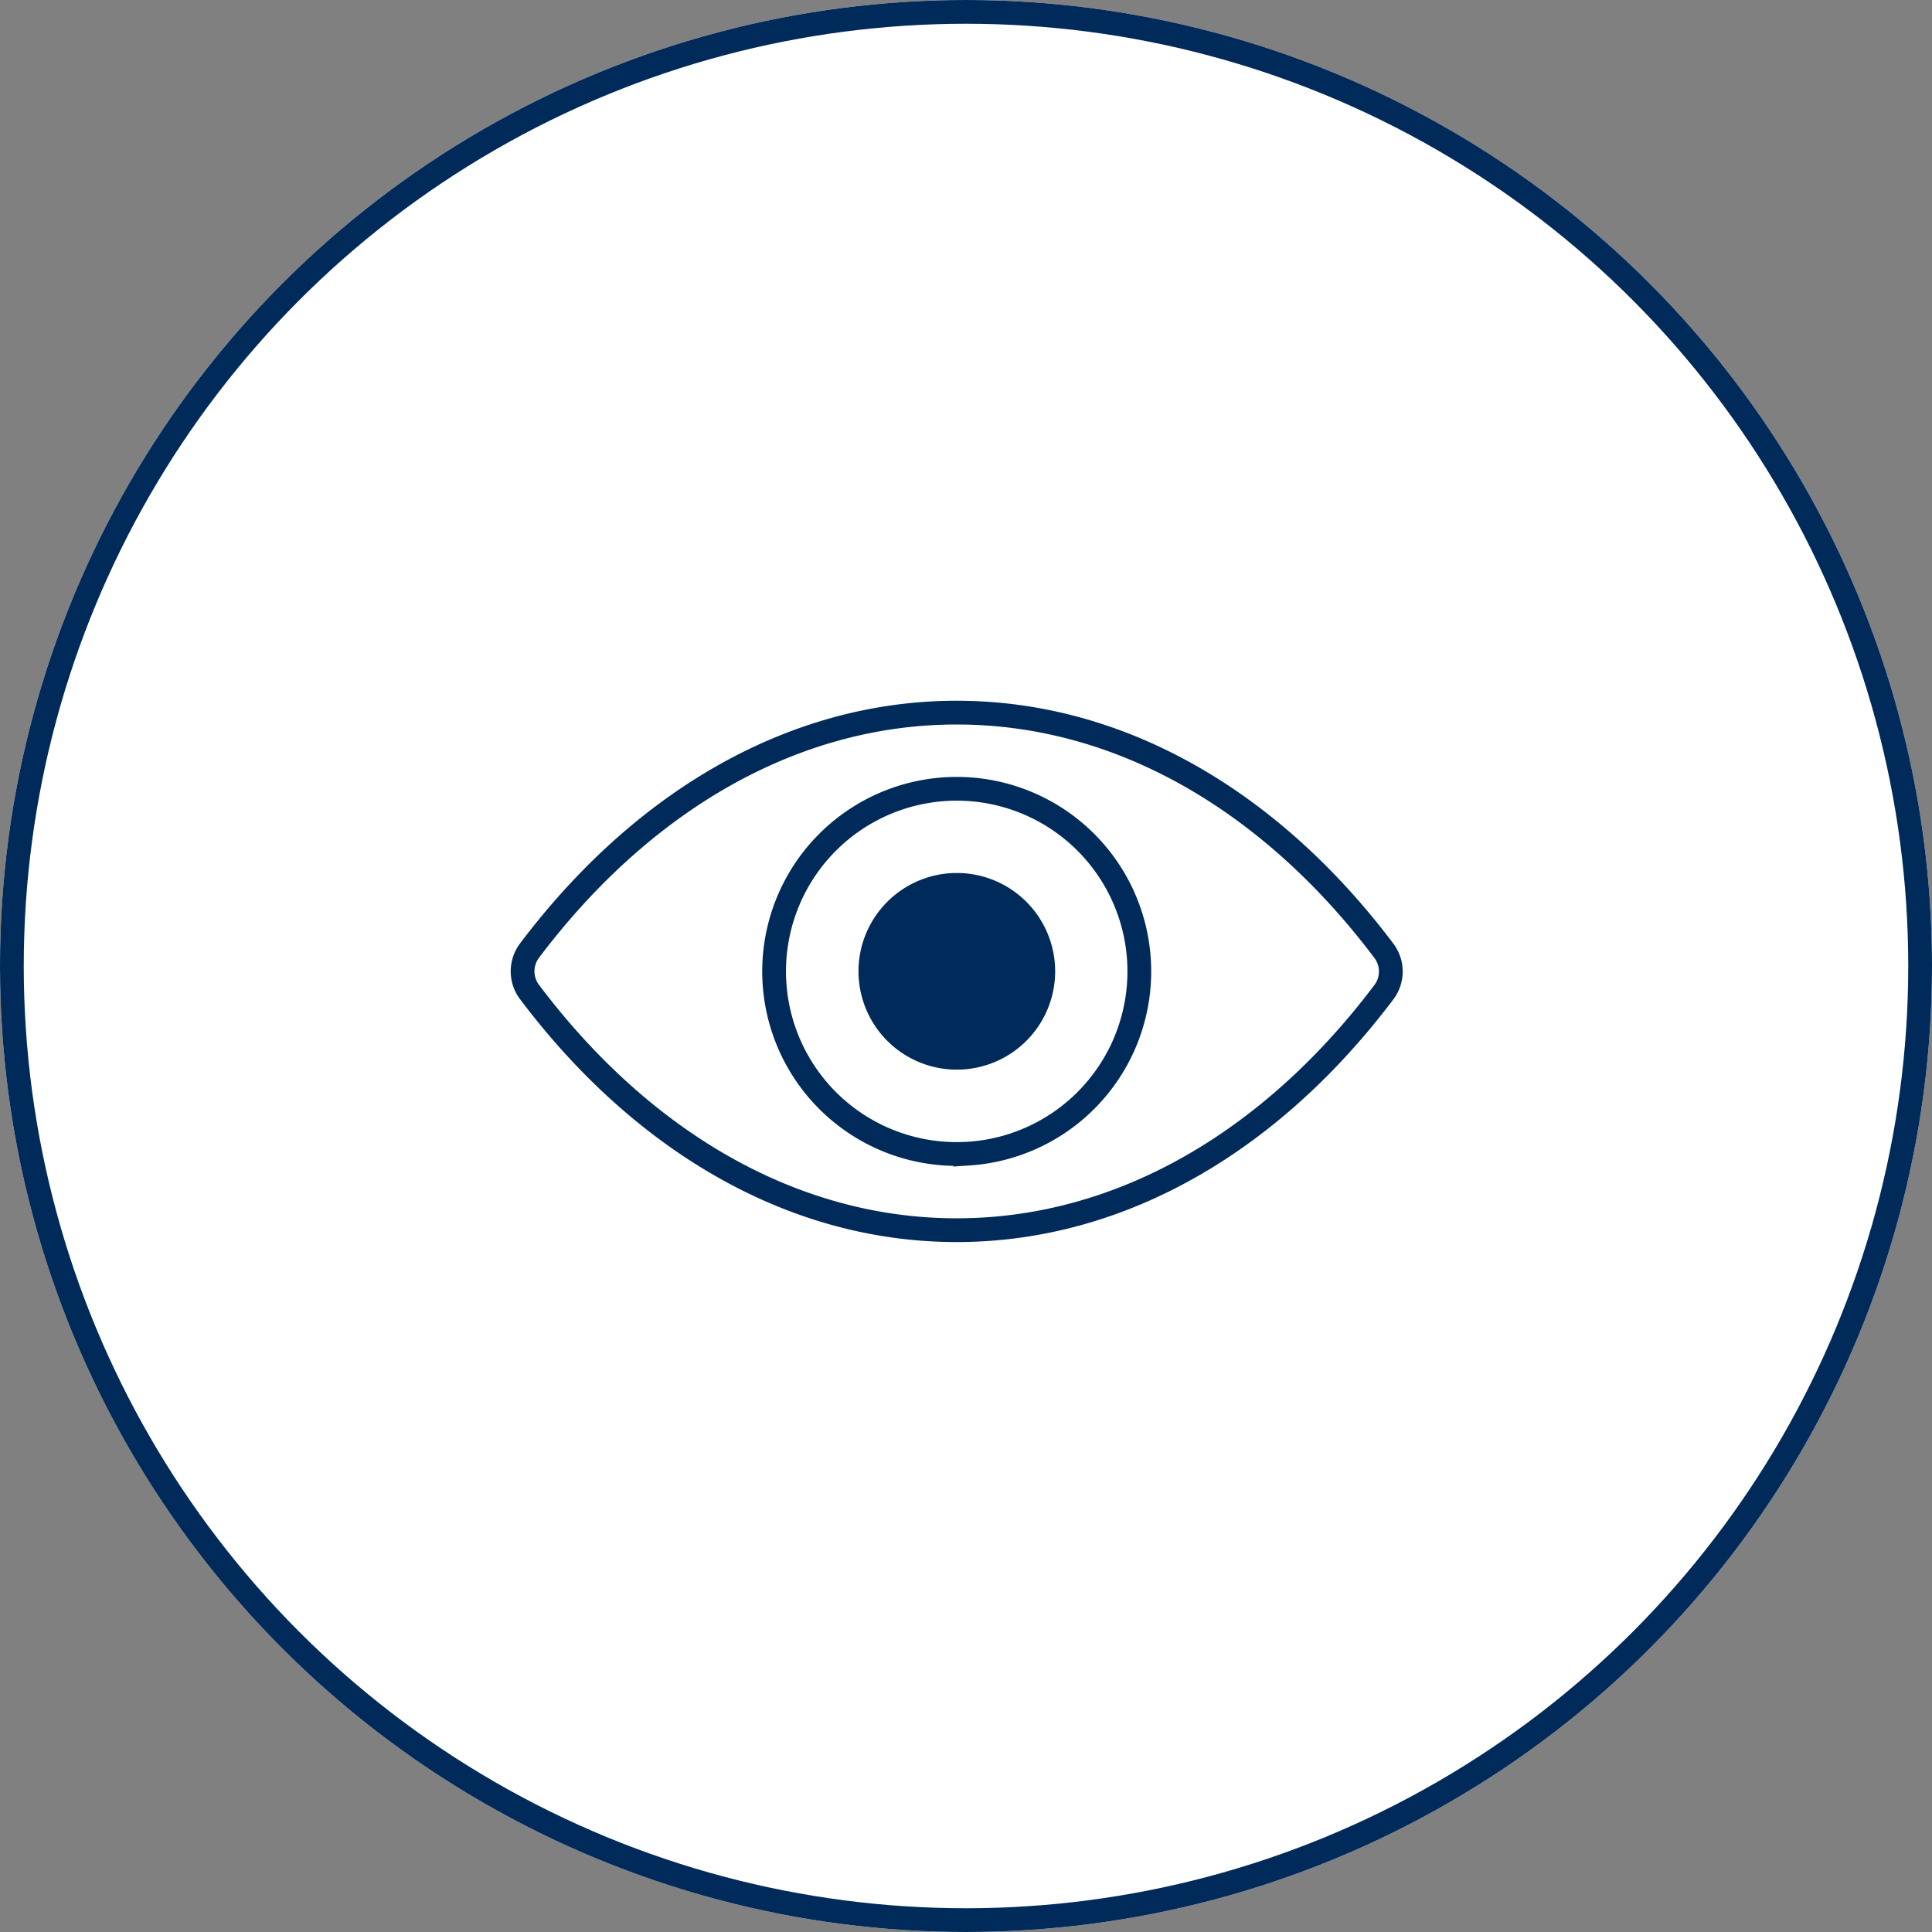 <svg xmlns="http://www.w3.org/2000/svg" width="122" height="122" viewBox="0 0 122 122">
  <rect x="0" y="0" width="122" height="122" fill="#808080" stroke="none"/>
  <g id="Group_4837" data-name="Group 4837" transform="translate(-145 -289)">
    <g id="Ellipse_550" data-name="Ellipse 550" transform="translate(145 289)" fill="#fff" stroke="#002a5a" stroke-width="1.5">
      <circle cx="61" cy="61" r="61" stroke="none"/>
      <circle cx="61" cy="61" r="60.25" fill="none"/>
    </g>
    <g id="Group_4738" data-name="Group 4738" transform="translate(-551.122 -19.863)">
      <g id="eye" transform="translate(729.122 353.863)">
        <path id="Path_9157" data-name="Path 9157" d="M756.535,353.863c-10.475,0-19.975,5.731-26.984,15.04a2.17,2.17,0,0,0,0,2.591c7.01,9.32,16.509,15.051,26.984,15.051s19.975-5.731,26.984-15.04a2.17,2.17,0,0,0,0-2.591C776.509,359.594,767.01,353.863,756.535,353.863Zm.751,27.847a11.531,11.531,0,1,1,10.756-10.755A11.531,11.531,0,0,1,757.286,381.711Z" transform="translate(-729.122 -353.863)" fill="none" stroke="#002a5a" stroke-width="1.5"/>
      </g>
      <path id="Path_9157-2" data-name="Path 9157" d="M798.136,396.064a6.209,6.209,0,1,1,5.8-5.8A6.209,6.209,0,0,1,798.136,396.064Z" transform="translate(-41.197 -19.669)" fill="#002a5a"/>
    </g>
  </g>
</svg>
